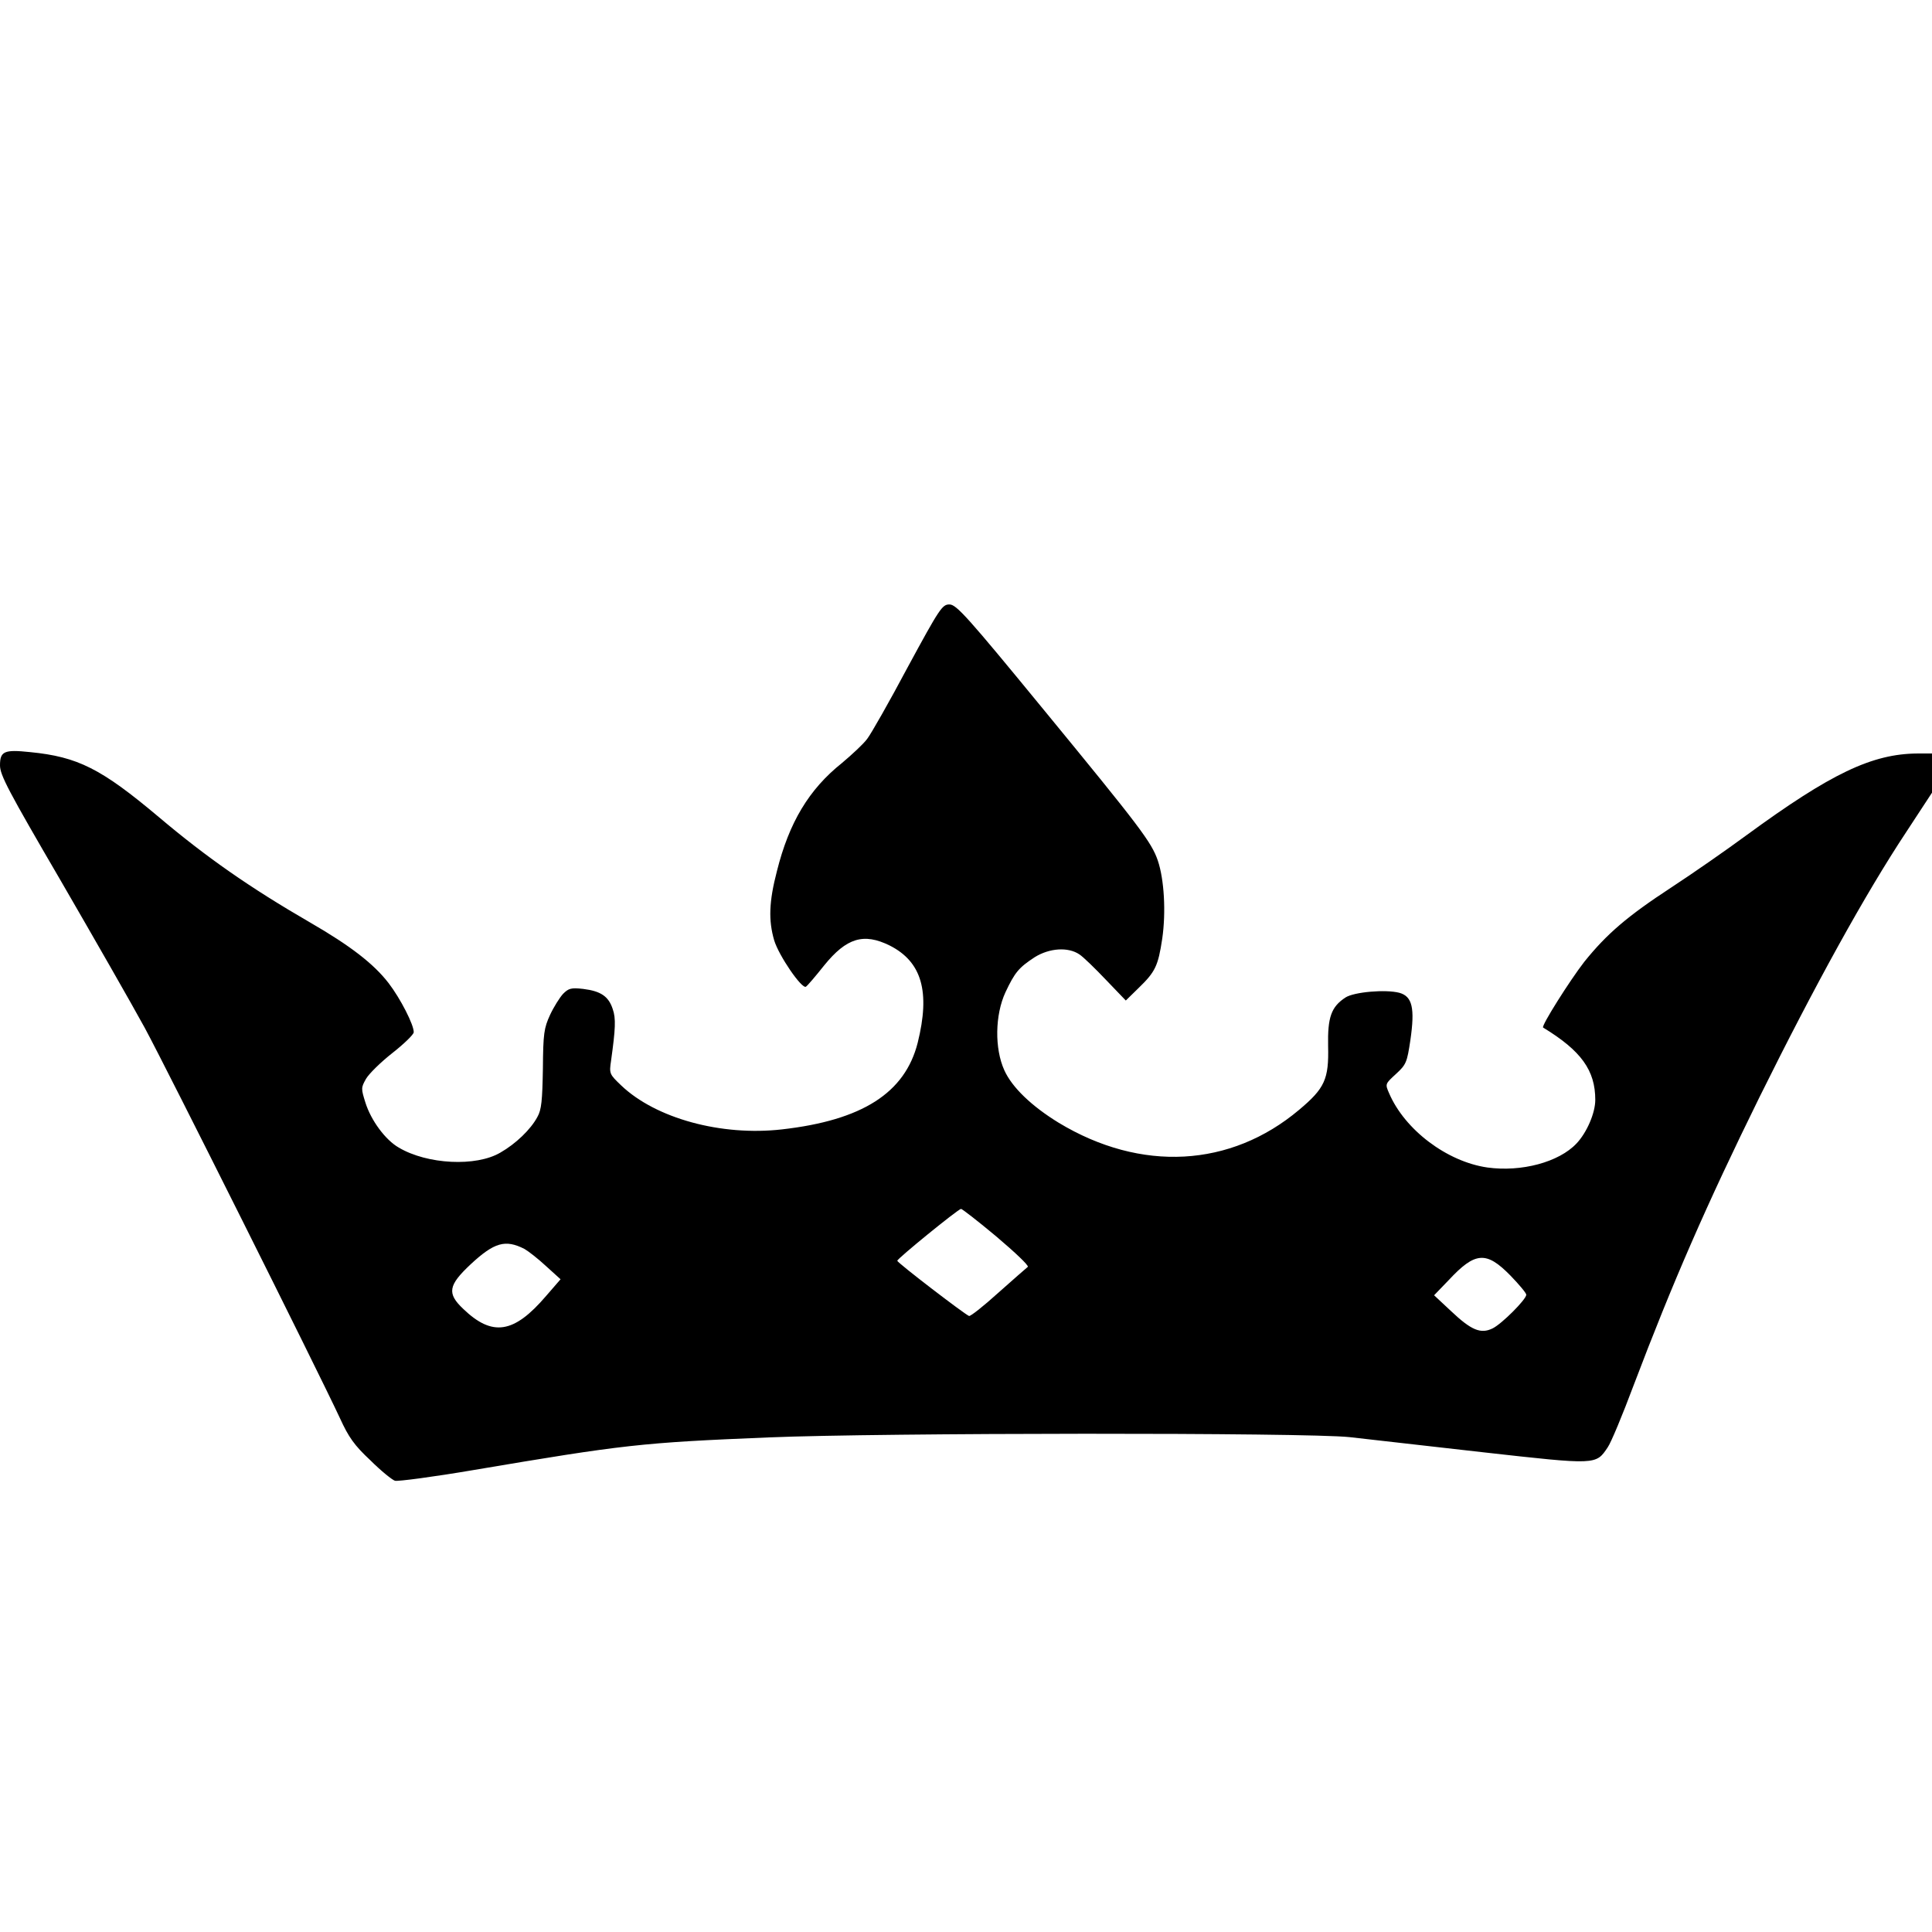 <?xml version="1.0" standalone="no"?>
<!DOCTYPE svg PUBLIC "-//W3C//DTD SVG 20010904//EN"
 "http://www.w3.org/TR/2001/REC-SVG-20010904/DTD/svg10.dtd">
<svg version="1.0" xmlns="http://www.w3.org/2000/svg"
 width="700pt" height="700pt" viewBox="0 0 700 700"
 preserveAspectRatio="xMidYMid meet">
<g transform="translate(0,700) scale(0.1,-0.1)"
fill="#000000" stroke="none">
<path d="M3289 4583 c-67 -126 -133 -242 -147 -260 -13 -18 -55 -57 -92 -88
-119 -95 -191 -215 -235 -391 -29 -111 -31 -179 -10 -251 17 -56 100 -177 115
-168 6 4 35 38 66 77 81 100 143 119 238 72 116 -59 147 -167 101 -352 -46
-182 -201 -281 -492 -314 -220 -25 -457 40 -582 159 -43 41 -44 43 -37 90 16
115 18 153 6 187 -15 46 -43 65 -107 73 -44 5 -53 2 -73 -18 -12 -13 -34 -48
-47 -76 -22 -48 -25 -67 -26 -195 -2 -115 -5 -149 -20 -175 -24 -45 -78 -97
-134 -129 -88 -52 -265 -43 -368 18 -49 28 -101 99 -121 163 -16 51 -16 54 2
86 11 19 54 61 96 94 42 33 77 67 77 75 1 26 -48 122 -91 178 -54 70 -138 135
-285 220 -216 125 -374 235 -548 382 -208 175 -293 218 -466 235 -94 10 -109
3 -109 -48 0 -35 30 -92 219 -416 120 -207 258 -448 306 -536 82 -152 624
-1236 707 -1414 31 -68 52 -98 110 -152 38 -38 79 -71 89 -74 10 -3 139 14
286 39 545 92 605 99 1068 118 408 17 1947 18 2105 1 63 -7 282 -32 485 -55
411 -46 407 -46 450 18 12 17 54 118 94 225 142 374 263 652 456 1044 200 404
383 736 532 961 l93 142 0 71 0 71 -52 0 c-165 -1 -314 -72 -620 -296 -72 -53
-194 -138 -272 -189 -159 -104 -234 -168 -316 -270 -52 -67 -157 -233 -149
-238 138 -84 189 -155 189 -262 0 -48 -31 -119 -68 -158 -64 -68 -200 -104
-323 -87 -146 21 -299 136 -356 269 -15 34 -14 34 25 70 37 34 40 42 52 122
17 117 7 159 -40 172 -50 13 -164 3 -195 -17 -52 -34 -65 -72 -63 -176 3 -120
-12 -153 -105 -231 -248 -209 -573 -227 -871 -47 -98 60 -169 128 -197 190
-36 79 -34 201 4 283 34 72 48 89 106 127 53 33 121 38 162 10 14 -9 57 -51
96 -92 l72 -75 46 45 c61 59 71 80 86 179 14 97 7 215 -16 283 -23 67 -64 121
-413 546 -278 339 -317 382 -342 382 -26 0 -35 -13 -151 -227z m322 -2064 c66
-56 117 -104 113 -109 -5 -4 -53 -46 -107 -94 -53 -48 -101 -86 -106 -84 -16
6 -260 193 -260 200 -1 7 220 187 231 188 4 0 62 -45 129 -101z m-1711 -44
c14 -8 49 -35 78 -62 l53 -48 -52 -60 c-117 -137 -195 -149 -301 -47 -59 56
-54 85 27 161 86 80 126 91 195 56z m3573 -97 c31 -32 57 -63 57 -69 0 -17
-89 -106 -122 -122 -43 -21 -77 -7 -151 63 l-61 57 53 55 c96 103 136 106 224
16z"/>
</g>
</svg>
